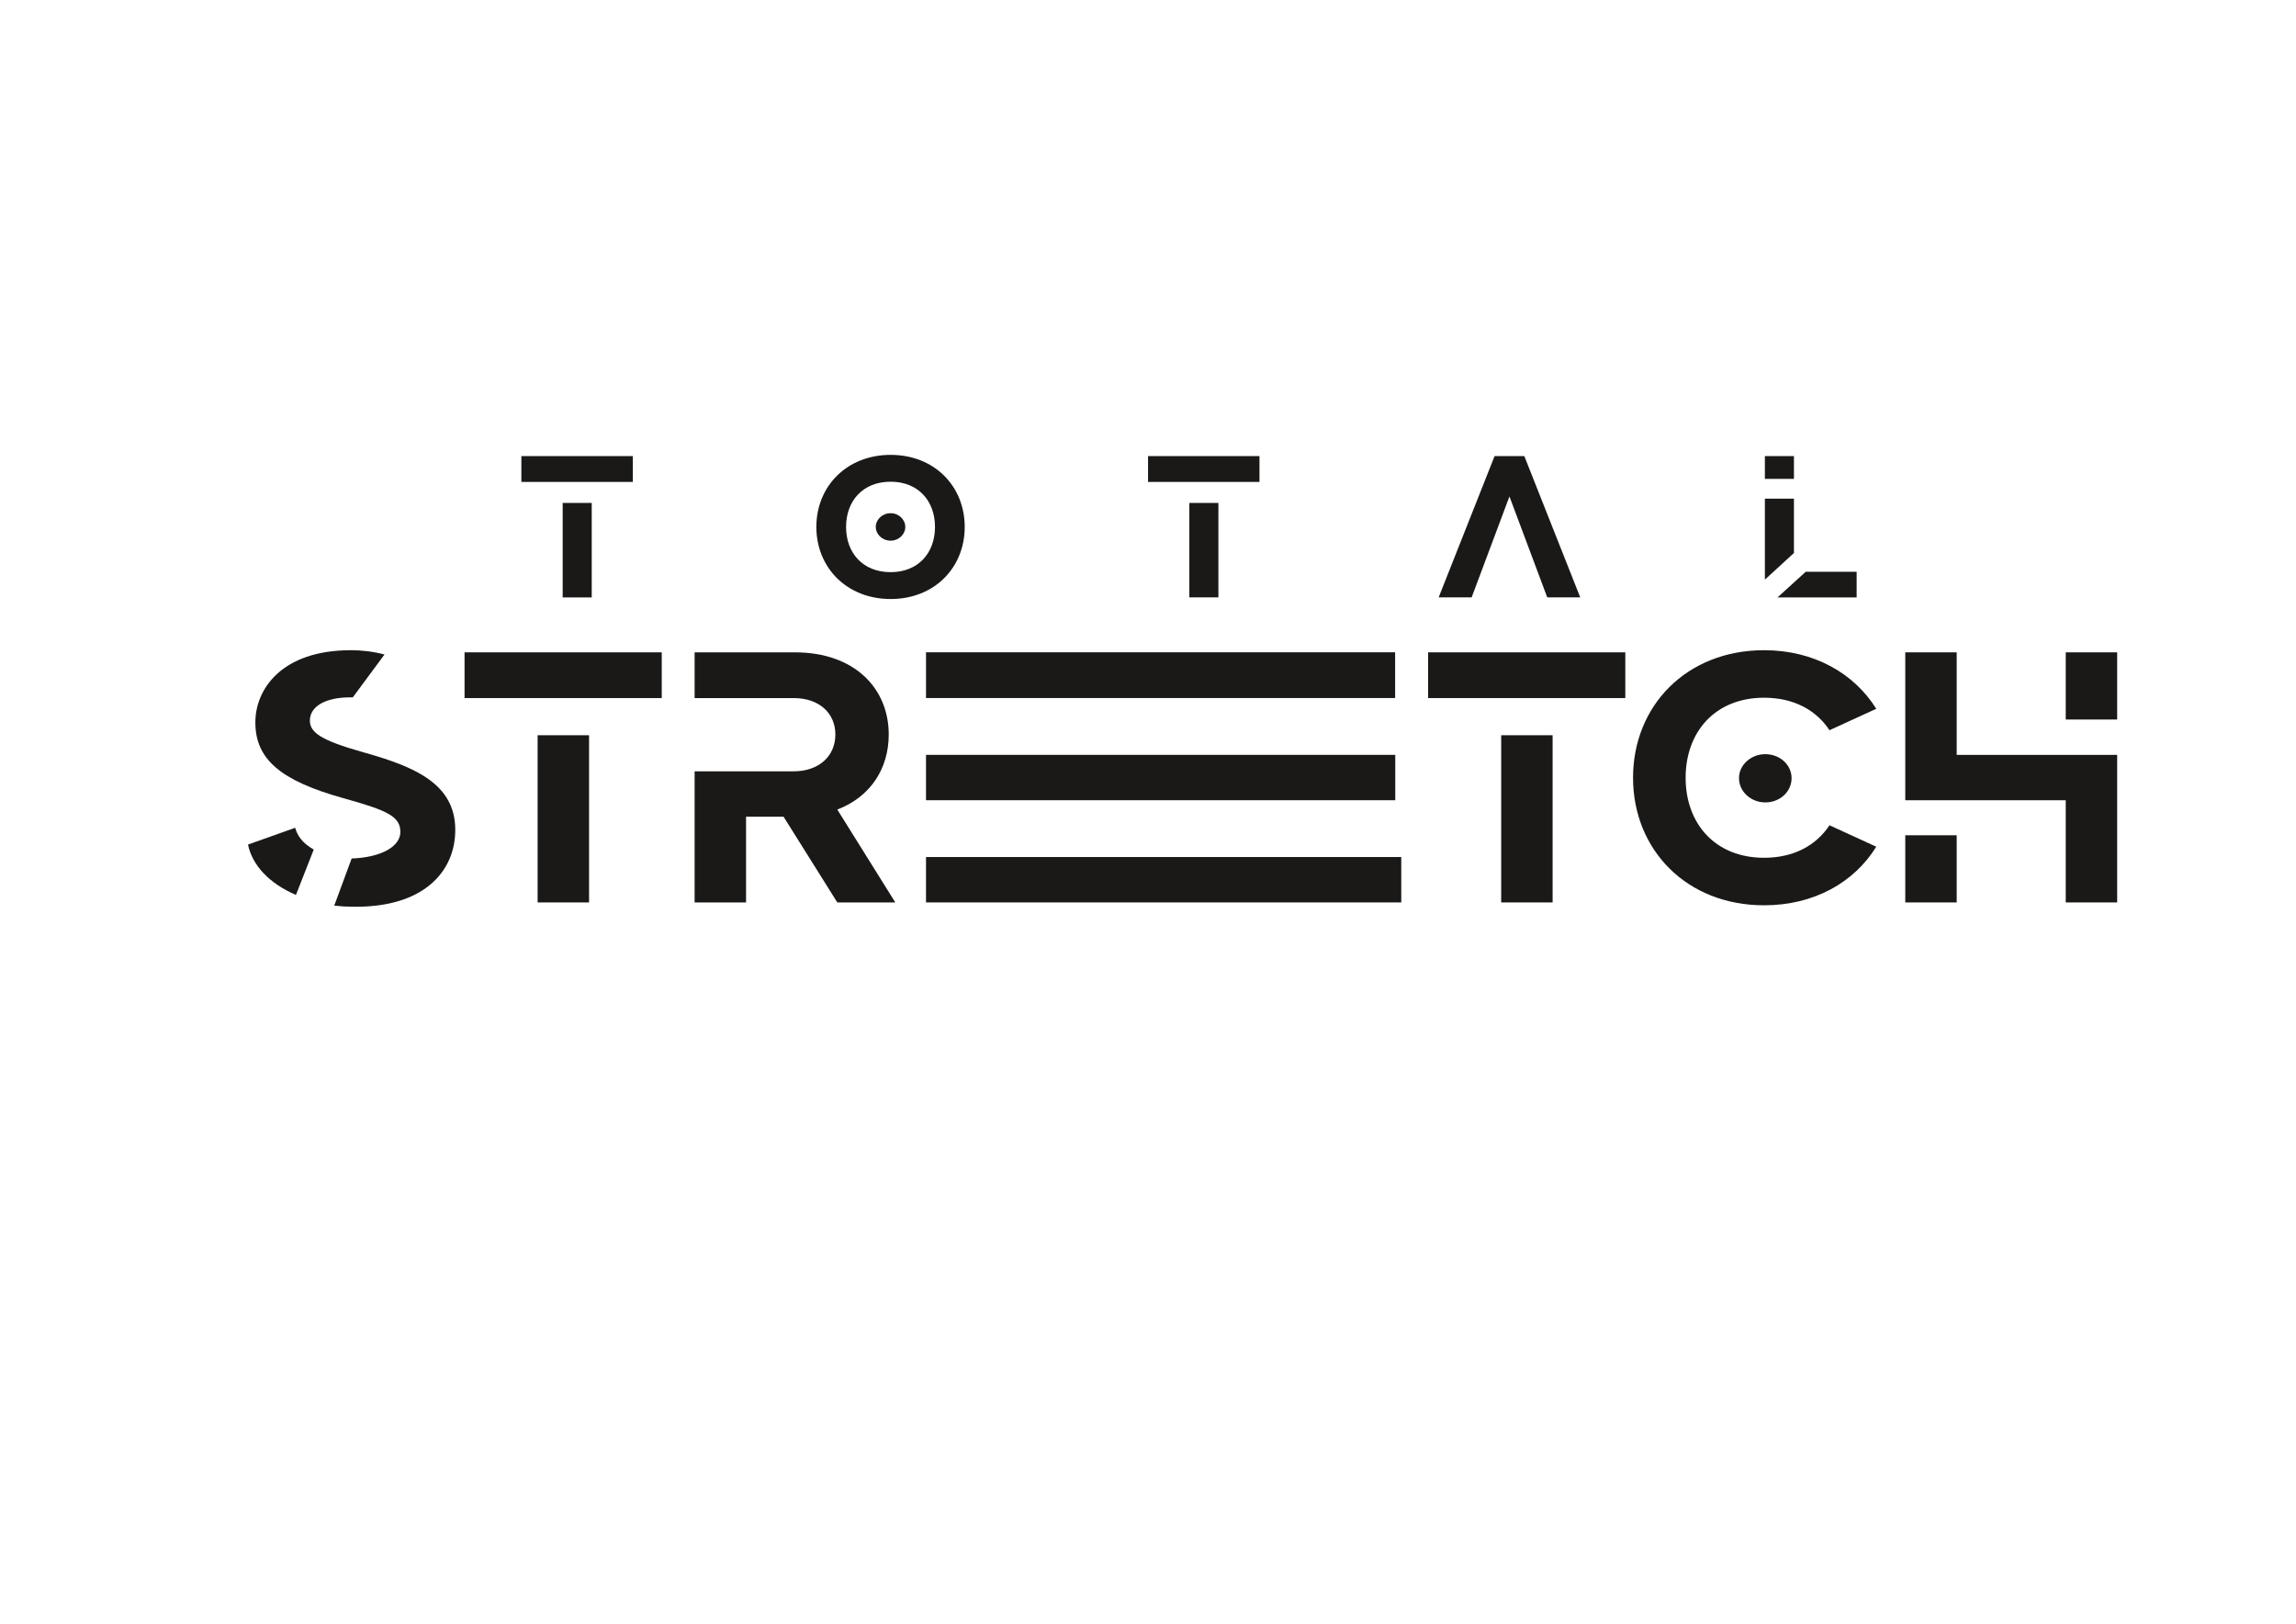 <?xml version="1.0" encoding="UTF-8" standalone="no"?> <svg xmlns:dc="http://purl.org/dc/elements/1.1/" xmlns:cc="http://creativecommons.org/ns#" xmlns:rdf="http://www.w3.org/1999/02/22-rdf-syntax-ns#" xmlns:svg="http://www.w3.org/2000/svg" xmlns="http://www.w3.org/2000/svg" viewBox="0 0 1190.551 841.89" id="svg35" height="841.89" width="1190.551">  <defs id="defs39"></defs> <g id="Layer1000"> <path id="path2" style="fill:#1b1918;fill-rule:evenodd" d="m 1071.153,338.207 v 34.823 h 26.668 v -34.823 z"></path> <path id="path4" style="fill:#1b1918;fill-rule:evenodd" d="m 1014.61,391.368 v -53.161 h -26.667 v 76.684 h 83.21 v 52.975 h 26.668 v -76.499 z"></path> <path id="path6" style="fill:#1b1918;fill-rule:evenodd" d="m 987.943,467.867 h 26.667 v -34.823 h -26.667 z"></path> <path id="path8" style="fill:#1b1918;fill-rule:evenodd" d="m 901.726,403.408 c 0,7.038 6.215,12.595 13.634,12.595 7.619,0 13.634,-5.557 13.634,-12.595 0,-6.853 -6.015,-12.41 -13.634,-12.41 -7.419,0 -13.634,5.557 -13.634,12.41 z"></path> <path id="path10" style="fill:#1b1918;fill-rule:evenodd" d="m 914.758,444.714 c -25.465,0 -40.703,-17.782 -40.703,-41.492 0,-23.709 15.238,-41.491 40.703,-41.491 15.438,0 27.068,6.483 33.885,16.856 l 24.261,-11.114 c -11.429,-18.337 -32.281,-30.377 -58.146,-30.377 -40.302,0 -67.972,28.895 -67.972,66.126 0,37.231 27.67,66.127 67.972,66.127 25.865,0 46.718,-11.855 58.146,-30.378 l -24.261,-11.114 c -6.817,10.373 -18.447,16.856 -33.885,16.856 z"></path> <path id="path12" style="fill:#1b1918;fill-rule:evenodd" d="m 778.414,467.867 h 26.668 v -86.687 h -26.668 z"></path> <path id="path14" style="fill:#1b1918;fill-rule:evenodd" d="m 740.518,338.207 v 23.709 h 102.258 v -23.709 z"></path> <path id="path16" style="fill:#1b1918;fill-rule:evenodd" d="M 723.42,338.193 H 480.167 v 23.709 h 243.253 z"></path> <path id="path18" style="fill:#1b1918;fill-rule:evenodd" d="m 723.49,391.354 h -243.323 v 23.524 h 243.323 z"></path> <path id="path20" style="fill:#1b1918;fill-rule:evenodd" d="m 480.167,444.329 v 23.524 H 726.6 v -23.524 z"></path> <path id="path22" style="fill:#1b1918;fill-rule:evenodd" d="m 434.169,467.867 h 30.076 l -30.076,-48.16 c 17.444,-6.668 26.667,-21.486 26.667,-38.898 0,-23.709 -17.444,-42.603 -48.723,-42.603 h -51.931 v 23.709 h 51.33 c 13.233,0 21.655,7.779 21.655,18.893 0,11.114 -8.421,19.078 -21.655,19.078 h -51.33 v 67.979 h 26.667 v -44.455 h 19.449 z"></path> <path id="path24" style="fill:#1b1918;fill-rule:evenodd" d="m 278.777,467.867 h 26.668 v -86.687 h -26.668 z"></path> <path id="path26" style="fill:#1b1918;fill-rule:evenodd" d="m 240.881,338.207 v 23.709 h 102.258 v -23.709 z"></path> <path id="path28" style="fill:#1b1918;fill-rule:evenodd" d="m 128.598,437.86 c 2.205,10.743 11.028,20.19 24.863,26.117 l 9.223,-23.524 c -6.216,-3.519 -8.622,-7.594 -9.624,-11.299 z"></path> <path id="path30" style="fill:#1b1918;fill-rule:evenodd" d="m 187.947,389.886 c -21.655,-6.112 -27.268,-10.188 -27.268,-16.3 0,-7.224 7.82,-12.04 20.853,-12.04 0.401,0 1.002,0 1.403,0 l 16.442,-22.227 c -5.614,-1.482 -11.429,-2.223 -17.444,-2.223 -36.091,0 -49.525,20.375 -49.525,37.416 0,19.079 13.033,30.192 45.515,39.268 23.459,6.483 29.675,9.632 29.675,17.597 0,7.409 -9.825,13.151 -25.264,13.707 l -9.023,24.45 c 3.408,0.37 6.817,0.556 10.226,0.556 36.291,0.37 52.533,-18.338 52.533,-39.824 0,-23.894 -20.853,-32.785 -48.122,-40.38 z"></path> <path id="path32" style="fill:#1b1918;fill-rule:evenodd" d="m 270.352,236.453 v 13.398 h 57.784 v -13.398 z m 21.414,73.268 h 15.069 v -48.985 h -15.069 z m 170.065,-73.896 c -22.774,0 -38.523,16.328 -38.523,37.367 0,21.038 15.749,37.367 38.523,37.367 22.774,0 38.409,-16.328 38.409,-37.367 0,-21.038 -15.636,-37.367 -38.409,-37.367 z m 0,60.812 c -14.503,0 -23.114,-10.048 -23.114,-23.446 0,-13.397 8.611,-23.446 23.114,-23.446 14.389,0 23,10.048 23,23.446 0,13.398 -8.611,23.446 -23,23.446 z m 0,-30.563 c -4.306,0 -7.705,3.244 -7.705,7.117 0,3.873 3.399,7.117 7.705,7.117 4.192,0 7.591,-3.244 7.591,-7.117 0,-3.873 -3.399,-7.117 -7.591,-7.117 z m 133.469,-29.622 v 13.398 h 57.784 v -13.398 z m 21.414,73.268 h 15.069 v -48.985 h -15.069 z m 173.691,-73.268 h -15.409 l -29.005,73.268 h 17.108 l 19.601,-52.334 19.601,52.334 h 17.108 z m 145.932,59.975 -14.616,13.293 h 41.015 V 296.428 Z M 930.219,258.538 H 915.15 v 41.972 l 15.069,-13.816 z m 0,-22.085 H 915.15 v 11.828 h 15.069 z"></path> </g> </svg> 